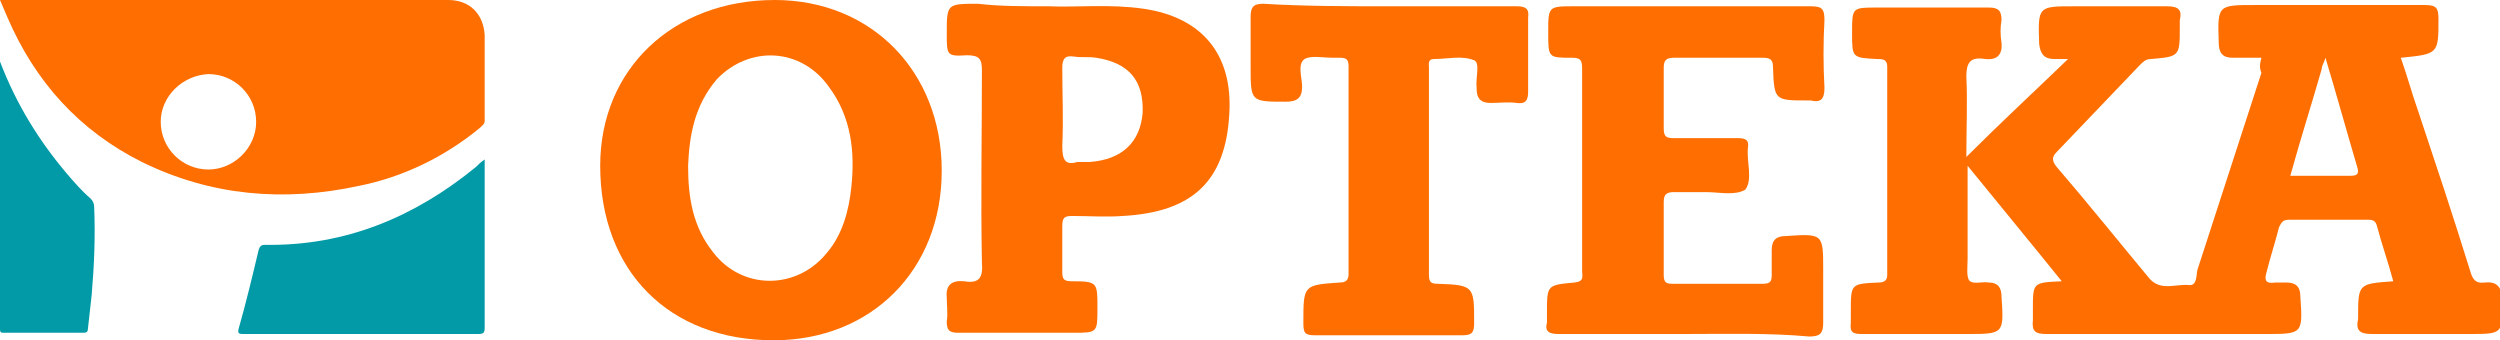 <?xml version="1.0" encoding="utf-8"?>
<!-- Generator: Adobe Illustrator 26.5.0, SVG Export Plug-In . SVG Version: 6.00 Build 0)  -->
<svg version="1.1" id="Слой_1" xmlns="http://www.w3.org/2000/svg" xmlns:xlink="http://www.w3.org/1999/xlink" x="0px" y="0px"
	 viewBox="0 0 199.1 27.1" style="enable-background:new 0 0 199.1 27.1;" xml:space="preserve">
<style type="text/css">
	.st0{fill:#FE6E01;}
	.st1{fill:#019AA6;}
</style>
<g>
	<path class="st0" d="M0,0c0.2,0,0.4,0,0.5,0C12.3,0,24,0,35.7,0c1.7,0,2.8,1.1,2.9,2.8c0,2.3,0,4.5,0,6.8c0,0.3-0.2,0.4-0.4,0.6
		c-2.8,2.3-6.1,3.9-9.6,4.6c-6,1.3-11.8,0.8-17.3-1.9c-5-2.5-8.5-6.4-10.7-11.5C0.4,0.9,0.2,0.5,0,0z M12.8,9.7
		c0,2.1,1.7,3.8,3.8,3.8c2,0,3.8-1.7,3.8-3.8c0-2.1-1.7-3.8-3.8-3.8C14.5,6,12.8,7.7,12.8,9.7z"/>
	<path class="st1" d="M38.6,12.7c0,0.3,0,0.4,0,0.5c0,4.3,0,8.6,0,12.9c0,0.4-0.1,0.5-0.5,0.5c-6.2,0-12.5,0-18.7,0
		c-0.3,0-0.5,0-0.4-0.4c0.6-2.1,1.1-4.2,1.6-6.3c0.1-0.3,0.2-0.4,0.5-0.4c6.4,0.1,11.9-2.2,16.8-6.2C38.1,13.1,38.3,12.9,38.6,12.7z
		"/>
	<path class="st0" d="M180.1,4.6c-0.8,0-1.6,0-2.3,0c-0.8,0-1.1-0.4-1.1-1.2c-0.1-3-0.1-3,2.9-3c4.5,0,9,0,13.5,0
		c0.9,0,1.1,0.2,1.1,1.1c0,2.8,0,2.8-3,3.1c0.5,1.4,0.9,2.9,1.4,4.3c1.4,4.2,2.8,8.4,4.1,12.6c0.2,0.7,0.4,1.1,1.2,1
		c1-0.1,1.3,0.4,1.4,1.3c0,2.8,0.1,2.8-2.7,2.8c-2.6,0-5.1,0-7.7,0c-1,0-1.3-0.3-1.1-1.2c0,0,0-0.1,0-0.1c0-2.7,0-2.7,2.8-2.9
		c-0.4-1.5-0.9-2.9-1.3-4.4c-0.1-0.4-0.3-0.5-0.7-0.5c-2.1,0-4.2,0-6.3,0c-0.5,0-0.6,0.2-0.8,0.6c-0.3,1.2-0.7,2.4-1,3.6
		c-0.2,0.7,0,0.9,0.7,0.8c0.3,0,0.6,0,0.9,0c0.7,0,1.1,0.3,1.1,1.1c0.2,3,0.2,3-2.8,3c-5.8,0-11.6,0-17.4,0c-0.9,0-1.2-0.2-1.1-1.1
		c0-0.3,0-0.6,0-0.9c0-2.1,0-2.1,2.3-2.2c-2.5-3.1-4.9-6-7.5-9.2c0,2.2,0,4,0,5.9c0,0.5,0,1,0,1.5c0,0.6-0.1,1.3,0.1,1.7
		c0.3,0.4,1,0.1,1.6,0.2c0.7,0,1,0.4,1,1.1c0.2,3,0.2,3-2.8,3c-2.8,0-5.5,0-8.3,0c-0.7,0-1-0.1-0.9-0.9c0-0.3,0-0.6,0-0.9
		c0-2.2,0-2.2,2.2-2.3c0.5,0,0.7-0.2,0.7-0.6c0-5.5,0-11.1,0-16.6c0-0.6-0.4-0.6-0.8-0.6c-2-0.1-2-0.1-2-2.1c0-2,0-2,2-2
		c3,0,6,0,8.9,0c0.8,0,1,0.3,1,1c-0.1,0.6-0.1,1.2,0,1.8c0.1,1-0.4,1.4-1.3,1.3c-1.2-0.2-1.5,0.3-1.5,1.4c0.1,2,0,4.1,0,6.4
		c2.7-2.7,5.3-5.1,8.1-7.8c-0.5,0-0.8,0-1.1,0c-0.8,0-1.1-0.4-1.2-1.2c-0.1-3-0.1-3,2.8-3c2.5,0,4.9,0,7.4,0c0.9,0,1.2,0.3,1,1.1
		c0,0.1,0,0.3,0,0.5c0,2.4,0,2.4-2.3,2.6c-0.4,0-0.6,0.2-0.9,0.5c-2.2,2.3-4.4,4.6-6.6,6.9c-0.4,0.4-0.4,0.7,0,1.2
		c2.5,2.9,4.9,5.9,7.4,8.9c0.9,1,2.1,0.4,3.1,0.5c0.7,0.1,0.6-0.8,0.7-1.2c1.7-5.2,3.4-10.5,5.1-15.7C179.9,5.3,180,5,180.1,4.6z
		 M185.2,4.6c-0.1,0.4-0.3,0.6-0.3,0.9c-0.8,2.8-1.7,5.6-2.5,8.5c1.7,0,3.3,0,4.8,0c0.6,0,0.7-0.2,0.5-0.8
		C186.9,10.5,186.1,7.6,185.2,4.6z"/>
	<path class="st1" d="M0,4.9c1.3,3.4,3.1,6.3,5.3,8.9c0.6,0.7,1.2,1.4,1.9,2c0.2,0.2,0.3,0.4,0.3,0.7c0.1,2.3,0,4.7-0.2,7
		c-0.1,0.9-0.2,1.8-0.3,2.7c0,0.2-0.1,0.3-0.3,0.3c-2.1,0-4.3,0-6.4,0c-0.2,0-0.3,0-0.3-0.3c0,0,0-0.1,0-0.1c0-7,0-14,0-21
		C0,5.2,0,5.1,0,4.9z"/>
	<path class="st0" d="M61.7,0C69.4,0,75,5.7,75,13.6c0,7.9-5.6,13.5-13.4,13.5c-8.3,0-13.8-5.5-13.8-13.9C47.8,5.5,53.6,0,61.7,0z
		 M54.8,13.2c0,2.6,0.4,4.9,2,6.9c2.3,3,6.6,3,9,0.1c1.3-1.5,1.8-3.4,2-5.3c0.3-2.8,0-5.6-1.8-8c-2.2-3.1-6.3-3.3-8.9-0.6
		C55.3,8.4,54.9,10.8,54.8,13.2z"/>
	<path class="st0" d="M134.1,26.6c-3.3,0-6.6,0-10,0c-0.7,0-1.1-0.2-0.9-0.9c0-0.3,0-0.5,0-0.8c0-2.2,0-2.2,2.2-2.4
		c0.8-0.1,0.6-0.5,0.6-0.9c0-3.7,0-7.5,0-11.2c0-1.6,0-3.2,0-4.9c0-0.7-0.1-0.9-0.8-0.9c-1.9,0-1.9,0-1.9-2c0-2.1,0-2.1,2.1-2.1
		c6.3,0,12.5,0,18.8,0c0.9,0,1.1,0.2,1.1,1.1c-0.1,1.8-0.1,3.6,0,5.4c0,0.9-0.3,1.2-1.1,1c-0.1,0-0.2,0-0.2,0c-2.7,0-2.7,0-2.8-2.7
		c0-0.6-0.3-0.7-0.8-0.7c-2.4,0-4.8,0-7.1,0c-0.6,0-0.8,0.2-0.8,0.8c0,1.6,0,3.2,0,4.8c0,0.7,0.2,0.8,0.8,0.8c1.7,0,3.4,0,5.1,0
		c0.7,0,0.9,0.2,0.8,0.8c-0.1,1.1,0.4,2.5-0.2,3.3c-0.8,0.5-2.1,0.2-3.1,0.2c-0.9,0-1.7,0-2.6,0c-0.6,0-0.8,0.2-0.8,0.8
		c0,1.9,0,3.9,0,5.8c0,0.6,0.2,0.7,0.7,0.7c2.4,0,4.8,0,7.2,0c0.6,0,0.7-0.2,0.7-0.7c0-0.7,0-1.4,0-2c0-0.8,0.4-1.1,1.1-1.1
		c3-0.2,3-0.2,3,2.7c0,1.4,0,2.8,0,4.2c0,0.8-0.2,1.1-1.1,1.1C140.8,26.5,137.4,26.6,134.1,26.6z"/>
	<path class="st0" d="M83.5,0.5c2.2,0.1,4.9-0.2,7.6,0.2c4.7,0.7,7.1,3.7,6.8,8.4c-0.3,5.3-2.9,7.8-8.5,8.1c-1.3,0.1-2.6,0-4,0
		c-0.6,0-0.8,0.1-0.8,0.8c0,1.2,0,2.5,0,3.7c0,0.6,0.2,0.7,0.8,0.7c2,0,2,0.1,2,2.1c0,2,0,2-1.9,2c-3.1,0-6.1,0-9.2,0
		c-0.7,0-0.9-0.2-0.9-0.9c0.1-0.6,0-1.3,0-1.9c-0.1-1,0.4-1.4,1.4-1.3c1.2,0.2,1.5-0.3,1.4-1.5c-0.1-5.1,0-10.2,0-15.3
		c0-0.9-0.2-1.2-1.2-1.2c-1.6,0.1-1.6,0-1.6-1.7c0-2.4,0-2.4,2.5-2.4C79.6,0.5,81.3,0.5,83.5,0.5z M85.8,12.9c0.4,0,0.7,0,1,0
		c2.6-0.2,4-1.6,4.2-3.9c0.1-2.6-1.1-4-3.7-4.4c-0.6-0.1-1.2,0-1.8-0.1c-0.7-0.1-0.9,0.2-0.9,0.9c0,2.1,0.1,4.1,0,6.2
		C84.6,12.7,84.8,13.2,85.8,12.9z"/>
	<path class="st0" d="M110.6,0.5c3.4,0,6.8,0,10.2,0c0.7,0,1,0.2,0.9,0.9c0,2,0,3.9,0,5.9c0,0.7-0.2,1-0.9,0.9c-0.7-0.1-1.4,0-2.1,0
		c-0.8,0-1.1-0.4-1.1-1.1c0,0,0-0.1,0-0.1c-0.1-0.8,0.3-2-0.2-2.2c-1-0.4-2.1-0.1-3.2-0.1c-0.5,0-0.4,0.4-0.4,0.7c0,5.5,0,11,0,16.5
		c0,0.6,0.2,0.7,0.7,0.7c2.9,0.1,2.9,0.2,2.9,3.1c0,0.7-0.1,1-0.9,1c-3.9,0-7.8,0-11.8,0c-0.8,0-0.9-0.2-0.9-1c0-3,0-3,2.9-3.2
		c0.5,0,0.7-0.2,0.7-0.7c0-5.5,0-11,0-16.5c0-0.6-0.2-0.7-0.7-0.7c-0.1,0-0.3,0-0.5,0c-0.8,0-1.8-0.2-2.3,0.1
		c-0.6,0.4-0.2,1.5-0.2,2.2c0,0.9-0.4,1.2-1.3,1.2c-2.8,0-2.8,0-2.8-2.8c0-1.3,0-2.6,0-4c0-0.8,0.3-1,1-1
		C103.9,0.5,107.2,0.5,110.6,0.5z"/>
</g>
</svg>
